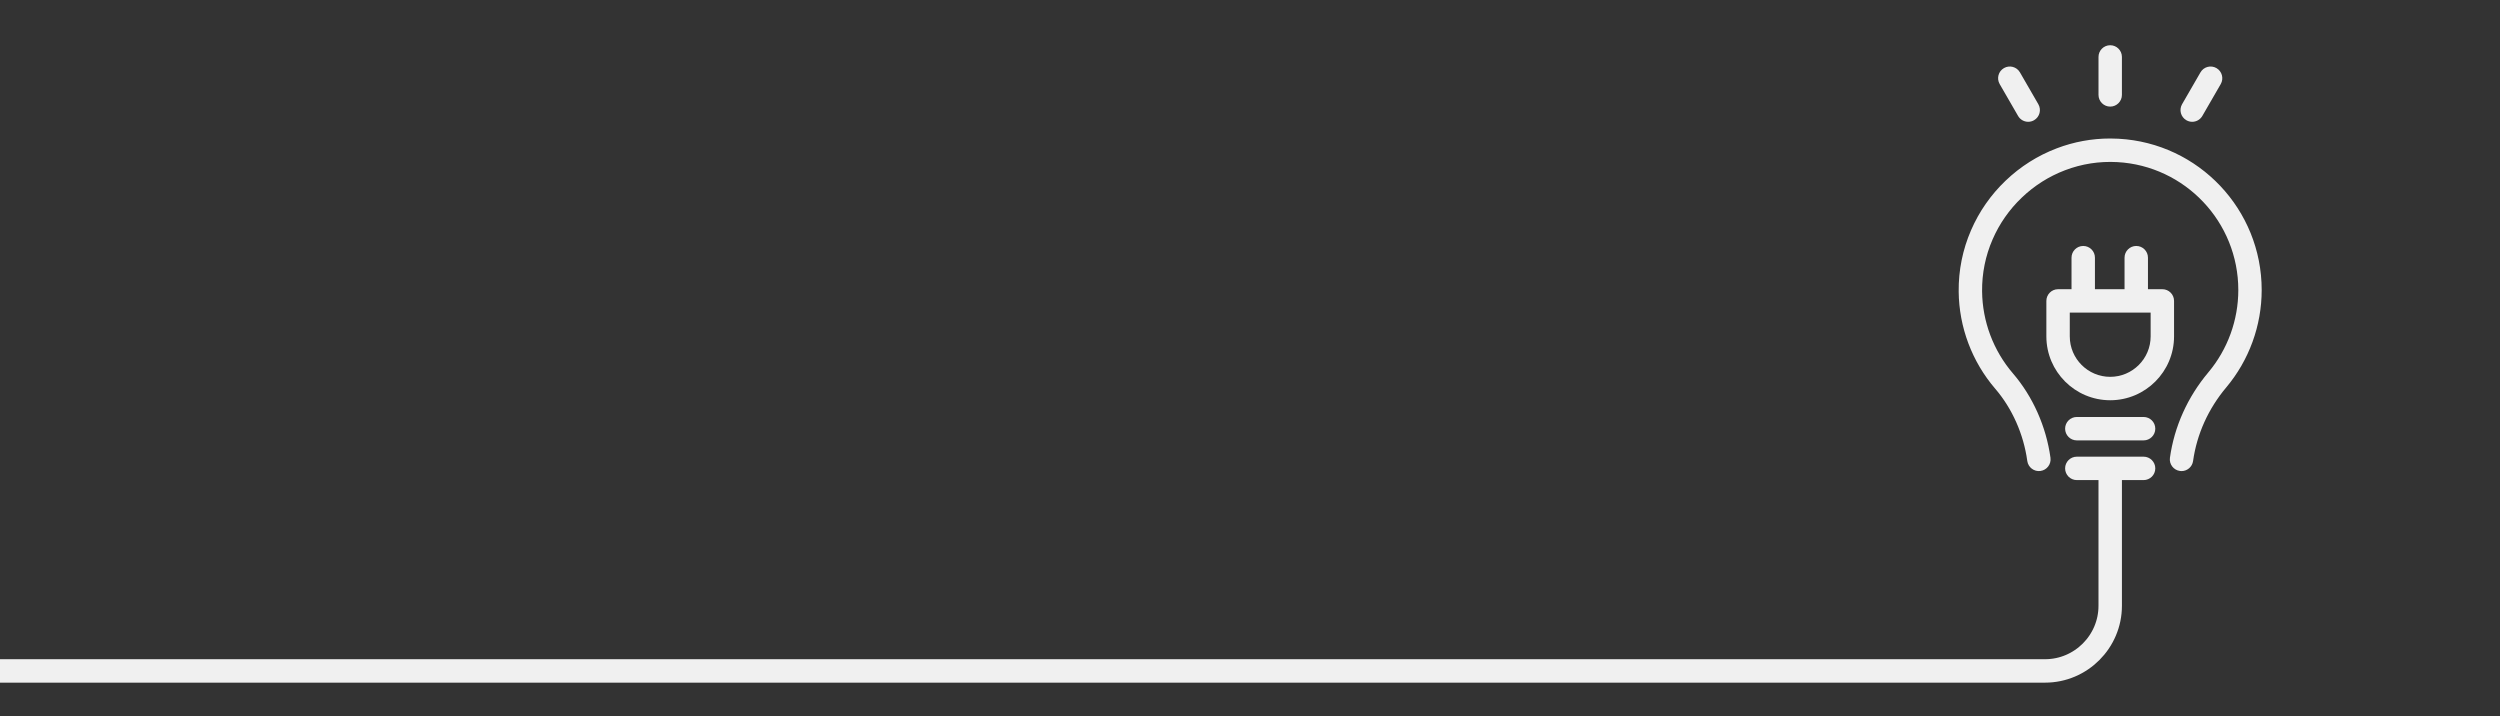 <?xml version="1.0" encoding="UTF-8"?>
<svg id="_レイヤー_1" xmlns="http://www.w3.org/2000/svg" width="1920" height="550" version="1.1" viewBox="0 0 1920 550">
  <rect x="0" y="0" width="1920" height="550" fill="#333333" stroke="none"/>
  <!-- Generator: Adobe Illustrator 29.0.0, SVG Export Plug-In . SVG Version: 2.1.0 Build 186)  -->
  <defs>
    <style>
      .st0 {
        fill: #f0f0f0;
      }

      .st1 {
        fill: none;
        stroke: #f0f0f0;
        stroke-linecap: round;
        stroke-linejoin: round;
        stroke-width: 18px;
      }
    </style>
  </defs>
  <g>
    <path class="st0" d="M1675.43,361.79c-.42,0-.84-.03-1.26-.09-4.92-.69-8.35-5.23-7.66-10.15,3.34-23.91,13.54-46.59,29.49-65.57,14.84-17.67,23.02-40.13,23.02-63.24,0-52.23-40.81-95.38-92.91-98.24-13.8-.75-27.33,1.35-40.16,6.24-12.38,4.72-23.56,11.79-33.21,21.02-9.65,9.22-17.2,20.05-22.46,32.18-5.47,12.6-8.17,25.99-8.03,39.79.23,23.14,8.65,45.53,23.71,63.07,15.28,17.79,25.51,40.79,28.81,64.77.68,4.92-2.76,9.45-7.68,10.13-4.92.69-9.45-2.76-10.13-7.68-2.83-20.59-11.58-40.3-24.64-55.5-17.82-20.75-27.79-47.25-28.05-74.61-.16-16.33,3.04-32.19,9.51-47.12,6.22-14.34,15.14-27.14,26.53-38.03s24.59-19.24,39.22-24.82c13.17-5.02,26.99-7.57,41.08-7.57,2.16,0,4.33.06,6.47.18,61.63,3.38,109.9,54.42,109.9,116.19,0,27.33-9.67,53.9-27.23,74.81-13.78,16.4-22.58,35.93-25.46,56.5-.63,4.5-4.48,7.75-8.89,7.75h.03Z"/>
    <path class="st0" d="M1646.27,338.22h-51.27c-4.96,0-8.99-4.02-8.99-8.99s4.02-8.99,8.99-8.99h51.27c4.96,0,8.99,4.02,8.99,8.99s-4.02,8.99-8.99,8.99Z"/>
    <path class="st0" d="M1646.27,368.71h-51.27c-4.96,0-8.99-4.02-8.99-8.99s4.02-8.99,8.99-8.99h51.27c4.96,0,8.99,4.02,8.99,8.99s-4.02,8.99-8.99,8.99Z"/>
    <g>
      <path class="st0" d="M1620.64,307.39c-27.03,0-49.03-21.99-49.03-49.03v-27.26c0-4.96,4.02-8.99,8.99-8.99h80.08c4.96,0,8.99,4.02,8.99,8.99v27.26c0,27.03-21.99,49.03-49.03,49.03h0ZM1589.59,240.09v18.27c0,17.12,13.93,31.05,31.05,31.05s31.05-13.93,31.05-31.05v-18.27h-62.1Z"/>
      <path class="st0" d="M1599.92,234.14c-4.96,0-8.99-4.02-8.99-8.99v-27.26c0-4.96,4.02-8.99,8.99-8.99s8.99,4.02,8.99,8.99v27.26c0,4.96-4.02,8.99-8.99,8.99Z"/>
      <path class="st0" d="M1640.64,234.14c-4.96,0-8.99-4.02-8.99-8.99v-27.26c0-4.96,4.02-8.99,8.99-8.99s8.99,4.02,8.99,8.99v27.26c0,4.96-4.02,8.99-8.99,8.99Z"/>
    </g>
    <g>
      <path class="st0" d="M1620.64,81.87c-4.96,0-8.99-4.02-8.99-8.99v-29.15c0-4.96,4.02-8.99,8.99-8.99s8.99,4.02,8.99,8.99v29.15c0,4.96-4.02,8.99-8.99,8.99Z"/>
      <path class="st0" d="M1683.61,93.54c-1.53,0-3.07-.39-4.49-1.21-4.3-2.48-5.77-7.98-3.29-12.28l14.13-24.47c2.48-4.3,7.98-5.77,12.28-3.29s5.77,7.98,3.29,12.28l-14.13,24.47c-1.67,2.88-4.69,4.5-7.79,4.5Z"/>
      <path class="st0" d="M1557.67,93.54c-3.11,0-6.13-1.61-7.79-4.5l-14.13-24.47c-2.48-4.3-1.01-9.8,3.29-12.28s9.79-1.01,12.28,3.29l14.13,24.47c2.48,4.3,1.01,9.8-3.29,12.28-1.42.82-2.96,1.21-4.49,1.21h0Z"/>
    </g>
  </g>
  <path class="st1" d="M1620.64,361.8v103.47c0,27.5-22.5,50-50,50H-16"/>
</svg>